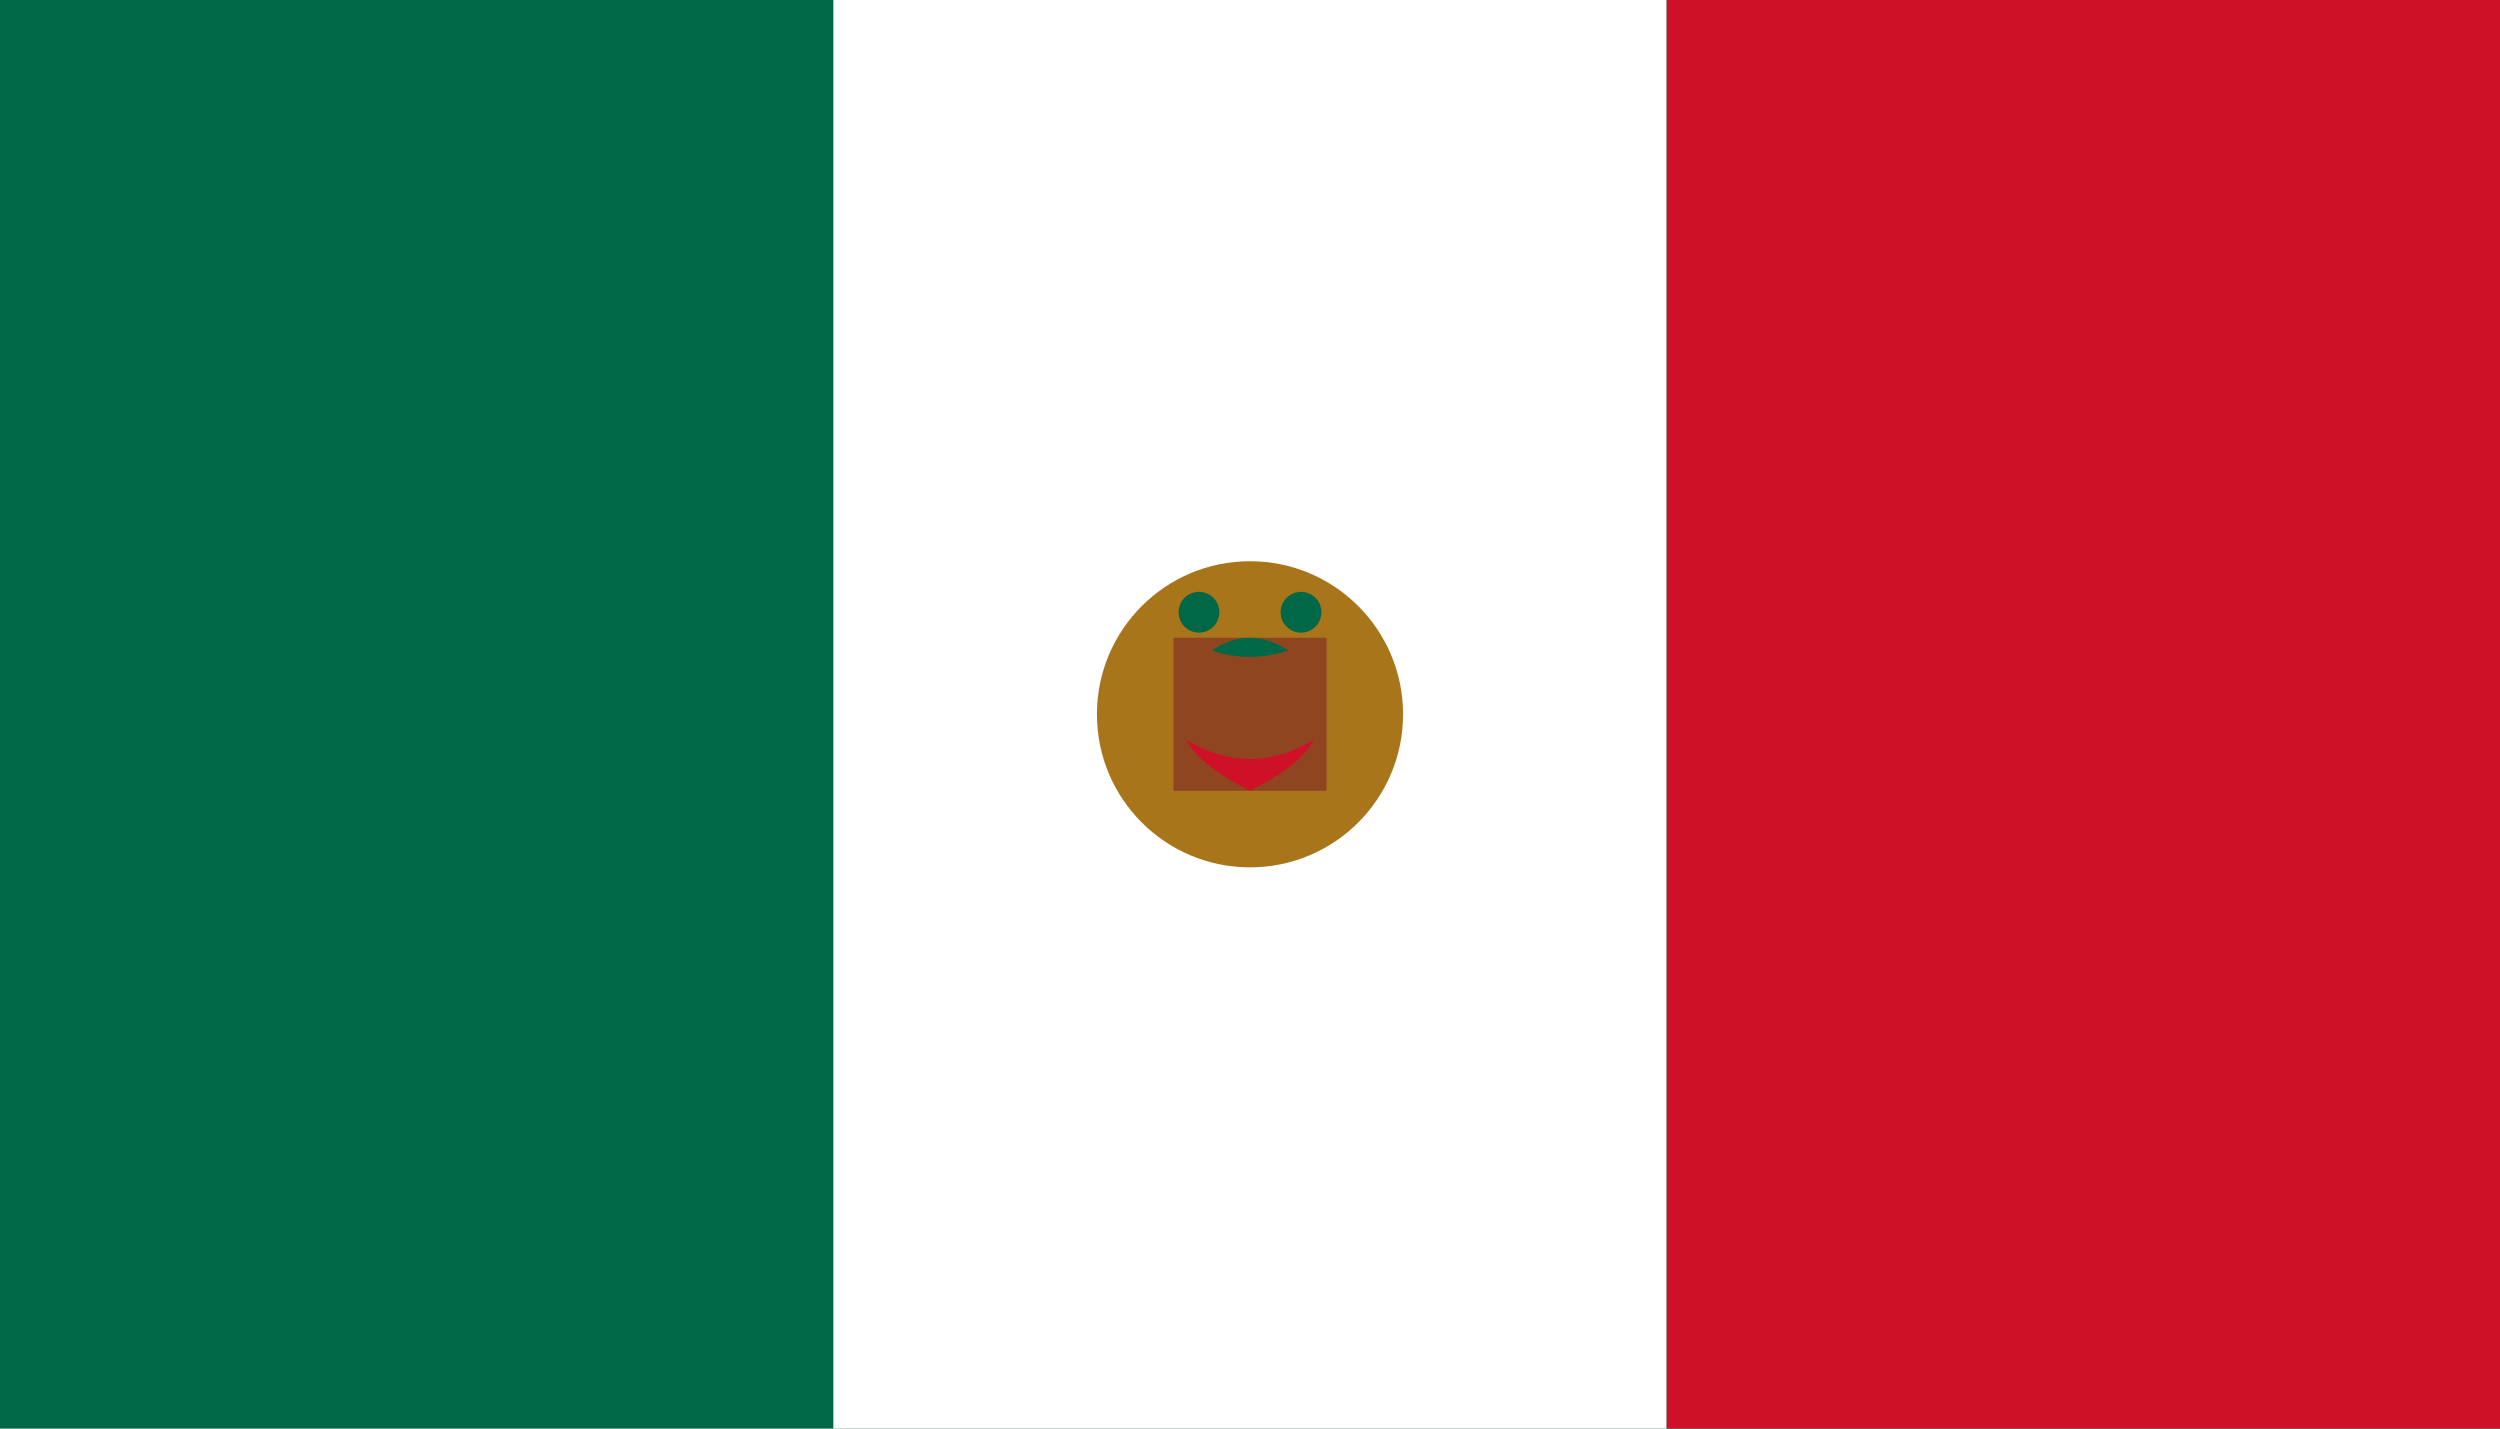 <svg xmlns="http://www.w3.org/2000/svg" viewBox="0 0 980 560">
  <rect width="980" height="560" fill="#006847"/>
  <rect x="326.67" width="326.67" height="560" fill="#fff"/>
  <rect x="653.33" width="326.67" height="560" fill="#ce1126"/>
  <g transform="translate(490,280)">
    <circle r="60" fill="#a8751b"/>
    <path fill="#8f4620" d="M-30,-30h60v60h-60z"/>
    <g fill="#006847">
      <circle cx="-20" cy="-40" r="8"/>
      <circle cx="20" cy="-40" r="8"/>
      <path d="M-15,-25 Q0,-35 15,-25 Q0,-20 -15,-25z"/>
    </g>
    <path fill="#ce1126" d="M-25,10 Q0,25 25,10 Q20,20 0,30 Q-20,20 -25,10z"/>
  </g>
</svg>
